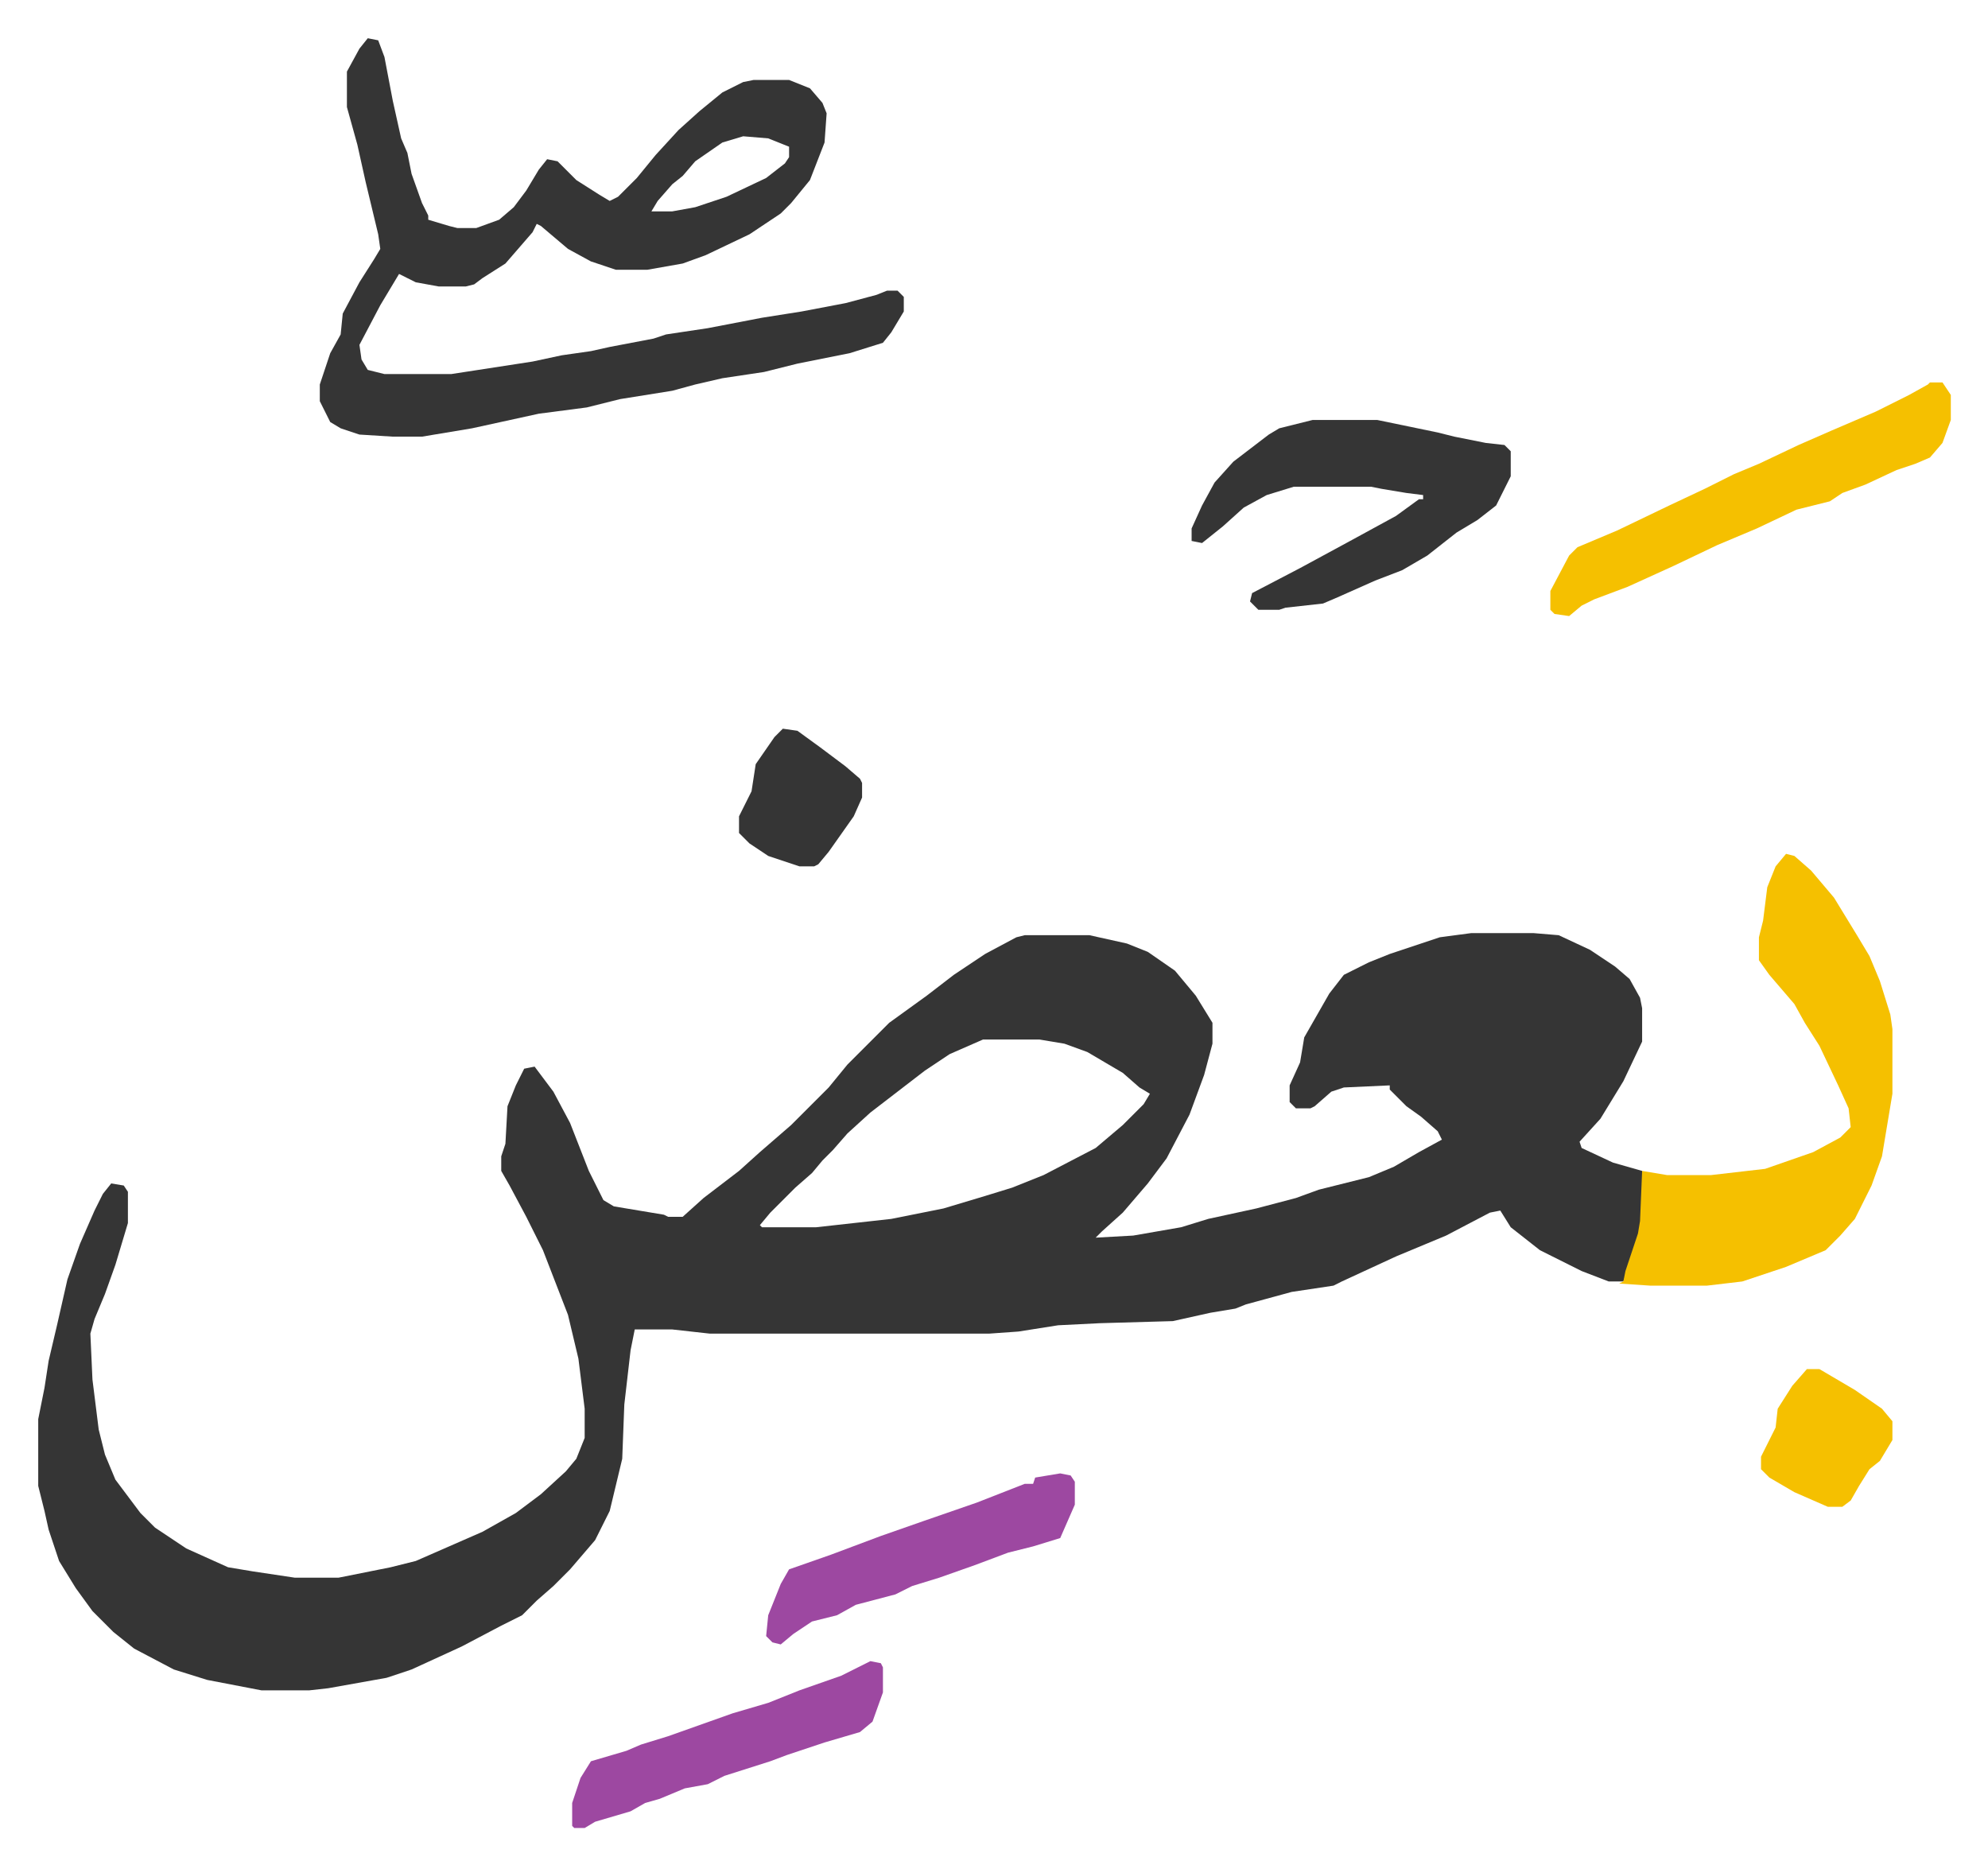<svg xmlns="http://www.w3.org/2000/svg" role="img" viewBox="-18.33 343.67 953.16 894.16"><path fill="#353535" id="rule_normal" d="M687 791h30l12 1 15 7 12 8 7 6 5 9 1 5v16l-9 19-11 18-10 11 1 3 15 7 14 4v24l-4 16-5 13h-7l-13-5-20-10-14-11-5-8-5 1-21 11-24 10-26 12-4 2-20 3-22 6-5 2-12 2-18 4-35 1-20 1-19 3-14 1H322l-18-2h-18l-2 10-3 26-1 26-6 25-7 14-12 14-8 8-8 7-7 7-10 5-19 10-24 11-12 4-28 5-9 1h-23l-26-5-16-5-19-10-10-8-10-10-8-11-8-13-5-15-2-9-3-12v-32l3-15 2-13 4-17 5-22 6-17 7-16 4-8 4-5 6 1 2 3v15l-6 20-5 14-5 12-2 7 1 22 3 24 3 12 5 12 12 16 7 7 15 10 20 9 12 2 20 3h21l25-5 12-3 16-7 16-7 16-9 12-9 12-11 5-6 4-10v-14l-3-24-5-21-12-31-8-16-8-15-4-7v-7l2-6 1-18 4-10 4-8 5-1 9 12 8 15 9 23 7 14 5 3 24 4 2 1h7l10-9 17-13 10-9 15-13 18-18 9-11 20-20 18-13 13-10 15-10 15-8 4-1h31l18 4 10 4 13 9 10 12 8 13v10l-4 15-7 19-11 21-9 12-12 14-10 9-3 3 18-1 23-4 13-4 23-5 19-5 11-4 24-6 12-5 12-7 11-6-2-4-8-7-7-5-5-5-3-3v-2l-22 1-6 2-8 7-2 1h-7l-3-3v-8l5-11 2-12 12-21 7-9 12-6 10-4 24-8zm-234 51l-16 7-12 8-13 10-13 10-11 10-7 8-5 5-5 6-8 7-7 7-5 5-5 6 1 1h26l36-4 25-5 20-6 13-4 15-6 25-13 13-11 10-10 3-5-5-3-8-7-17-10-11-4-12-2zM158 362l5 1 3 8 4 21 4 18 3 7 2 10 5 14 3 6v2l10 3 4 1h9l11-4 7-6 6-8 6-10 4-5 5 1 9 9 11 7 5 3 4-2 9-9 9-11 11-12 10-9 11-9 10-5 5-1h17l10 4 6 7 2 5-1 14-7 18-9 11-5 5-15 10-21 10-11 4-17 3h-15l-12-4-11-6-13-11-2-1-2 4-13 15-11 7-4 3-4 1h-13l-11-2-8-4-9 15-10 19 1 7 3 5 8 2h32l39-6 14-3 14-2 9-2 21-4 6-2 20-3 26-5 19-3 21-4 15-4 5-2h5l3 3v7l-6 10-4 5-16 5-25 5-16 4-20 3-13 3-11 3-25 4-16 4-23 3-32 7-24 4h-14l-16-1-9-3-5-3-5-10v-8l5-15 5-9 1-10 8-15 7-11 3-5-1-7-6-25-4-18-5-18v-17l6-11zm180 47l-10 3-13 9-6 7-5 4-7 8-3 5h10l11-2 15-5 19-9 9-7 2-3v-5l-10-4z"/><path fill="#f5c000" id="rule_iqlab" d="M838 753l4 1 8 7 11 13 11 18 6 10 5 12 5 16 1 7v31l-5 30-5 14-8 16-7 8-7 7-19 8-21 7-17 2h-27l-15-1 2-1 1-5 6-18 1-6 1-24 12 2h21l26-3 23-8 13-7 5-5-1-9-5-11-9-19-7-11-5-9-12-14-5-7v-11l2-8 2-16 4-10z"/><path fill="#353535" id="rule_normal" d="M611 545h31l29 6 8 2 15 3 9 1 3 3v12l-7 14-9 7-10 6-14 11-12 7-13 5-18 8-7 3-18 2-3 1h-10l-4-4 1-4 23-12 24-13 22-12 11-8h2v-2l-8-1-12-2-5-1h-37l-13 4-11 6-10 9-10 8-5-1v-6l5-11 6-11 9-10 17-13 5-3z"/><path fill="#f5c000" id="rule_iqlab" d="M907 527h6l4 6v12l-4 11-6 7-7 3-9 3-15 7-11 4-6 4-16 4-19 9-19 8-21 10-22 10-16 6-6 3-6 5-7-1-2-2v-9l9-17 4-4 19-8 25-12 17-8 14-7 12-5 19-9 16-7 21-9 16-8 9-5z"/><path fill="#9d48a1" id="rule_ikhfa" d="M490 1050l5 1 2 3v11l-7 16-13 4-12 3-16 6-17 6-13 4-8 4-19 5-9 5-12 3-9 6-6 5-4-1-3-3 1-10 6-15 4-7 20-7 24-9 20-7 26-9 23-9h4l1-3zm-91 90l5 1 1 2v12l-5 14-6 5-17 5-18 6-8 3-22 7-8 4-11 2-12 5-7 2-7 4-17 5-5 3h-5l-1-1v-11l4-12 5-8 17-5 7-3 13-4 31-11 17-5 15-6 20-7z"/><path fill="#f5c000" id="rule_iqlab" d="M848 1000h6l17 10 13 9 5 6v9l-6 10-5 4-5 8-4 7-4 3h-7l-16-7-12-7-4-4v-6l7-14 1-9 7-11z"/><path fill="#353535" id="rule_normal" d="M357 693l7 1 11 8 12 9 7 6 1 2v7l-4 9-12 17-5 6-2 1h-7l-15-5-9-6-5-5v-8l6-12 2-13 9-13z"/></svg>
